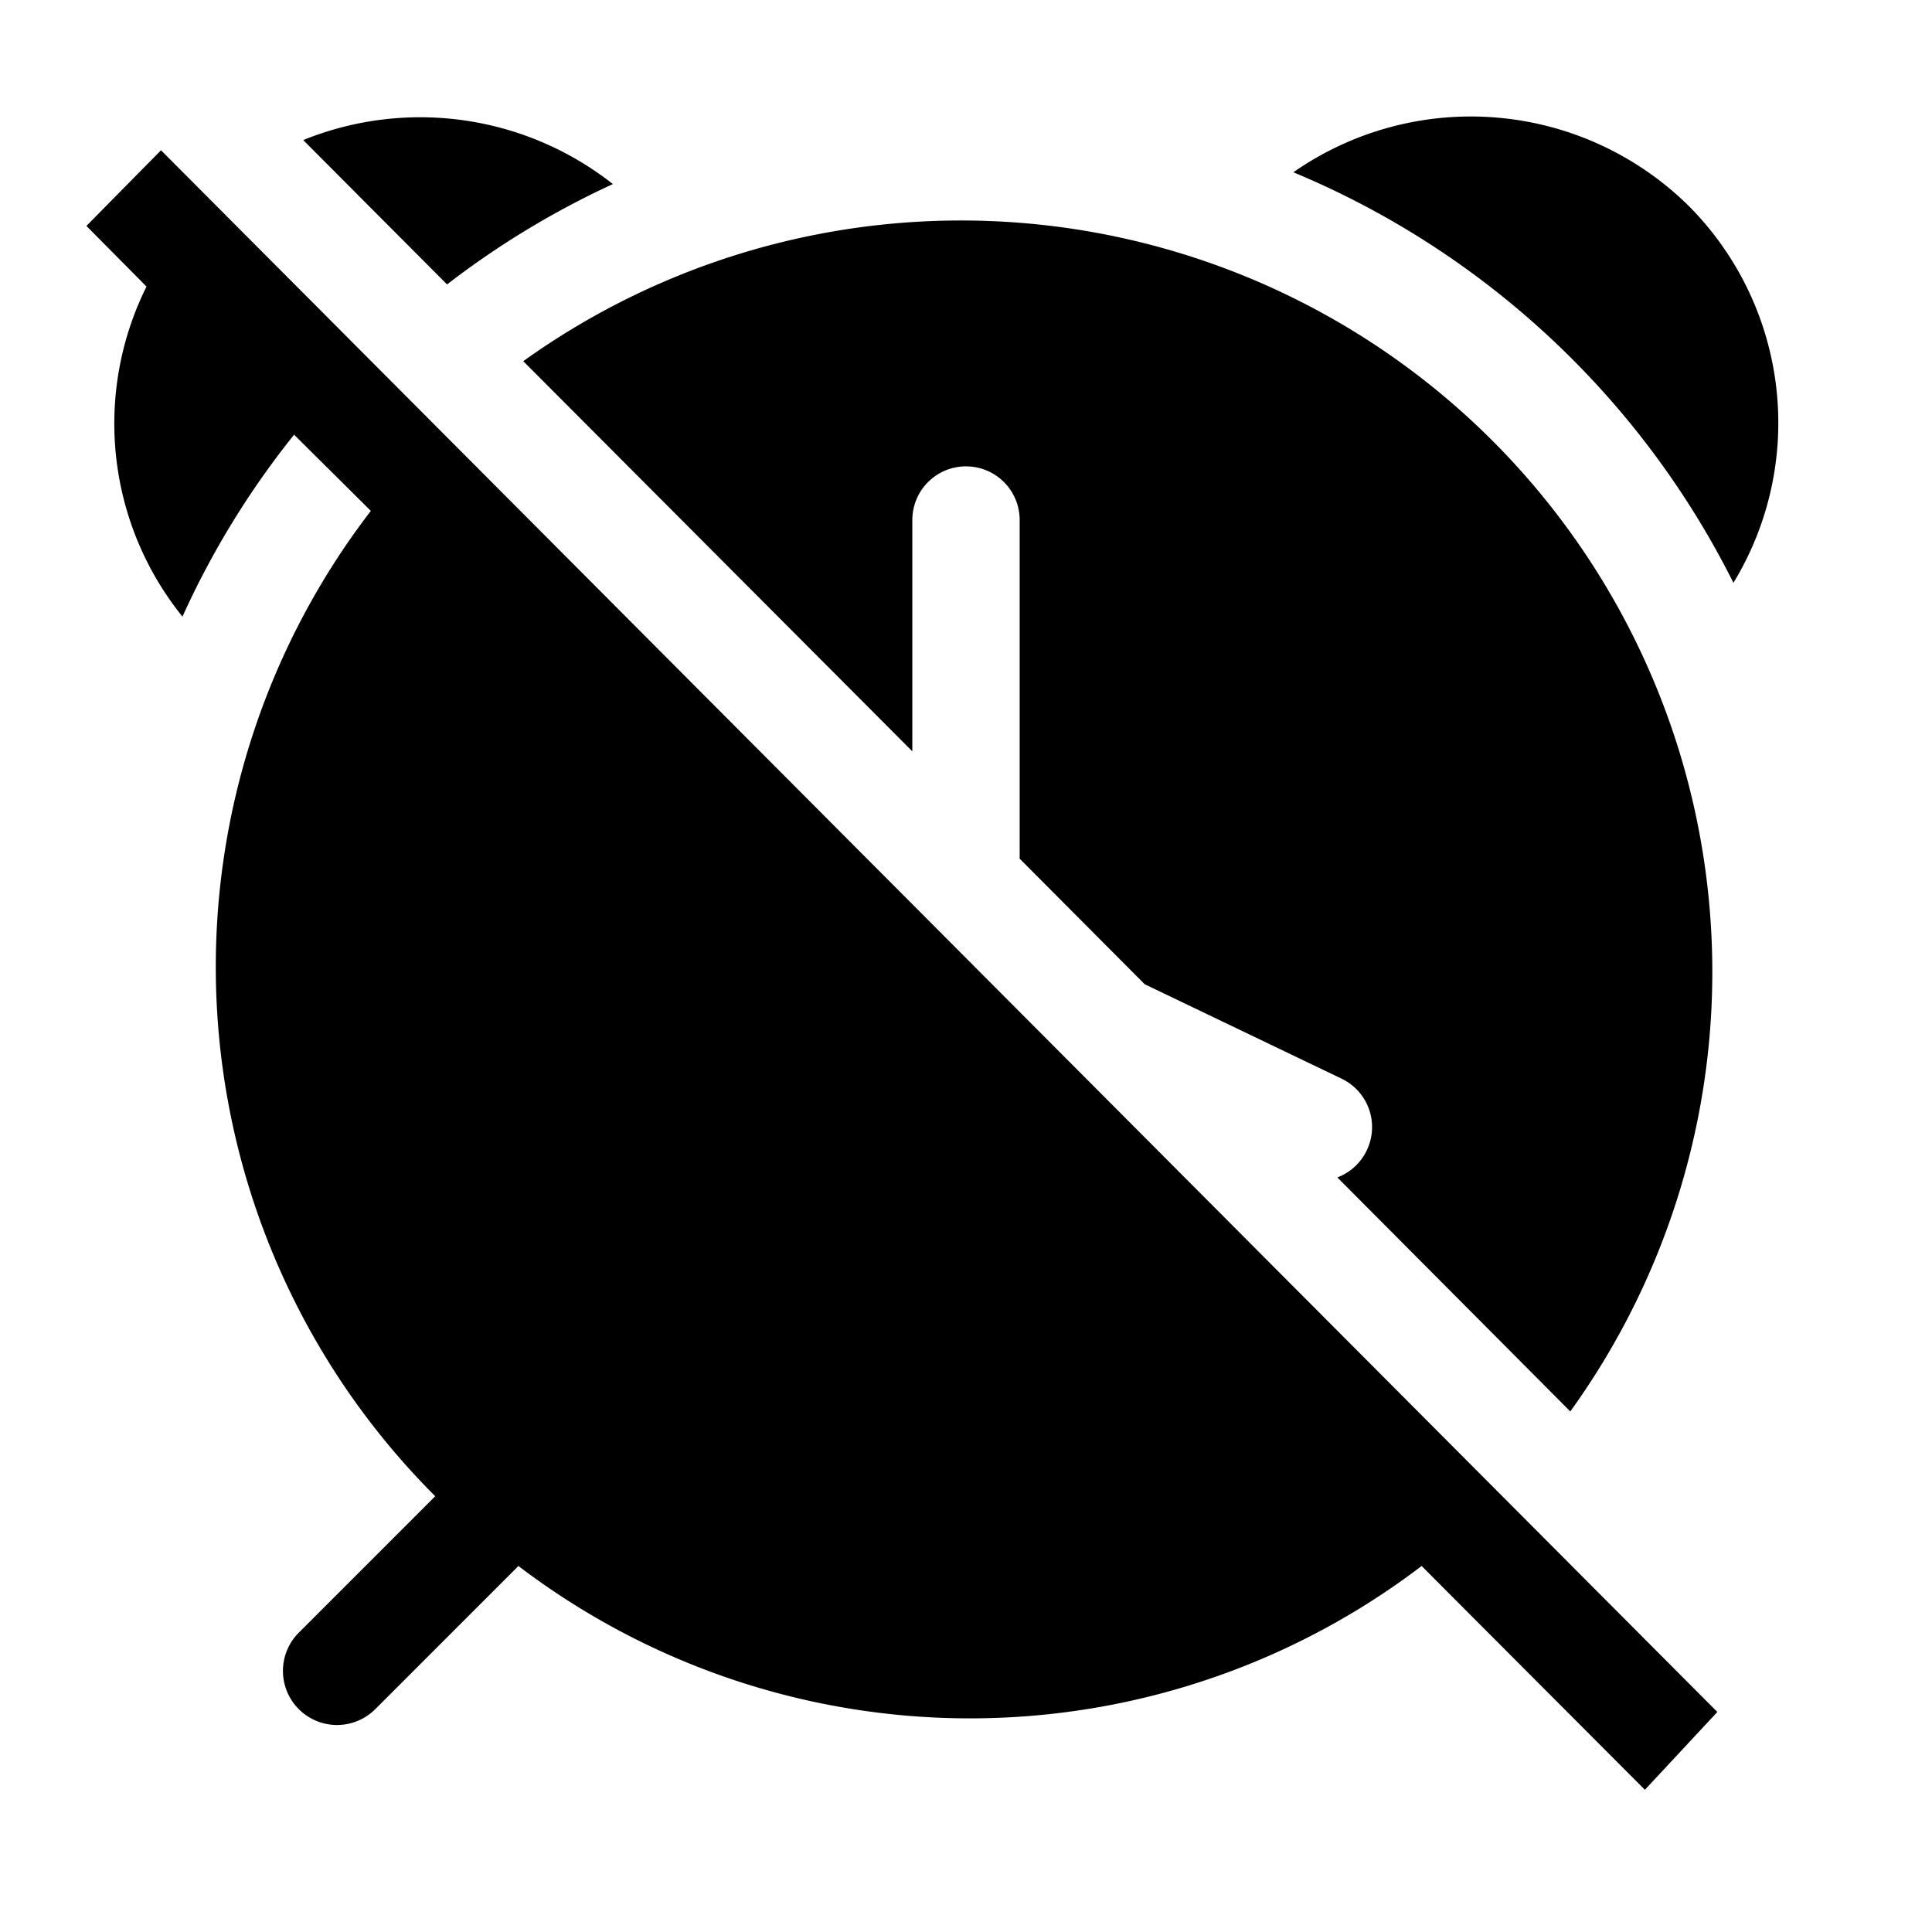 <?xml version="1.0" encoding="utf-8"?><!-- Скачано с сайта svg4.ru / Downloaded from svg4.ru -->
<svg fill="#000000" width="800px" height="800px" viewBox="0 0 36 36" version="1.1"  preserveAspectRatio="xMidYMid meet" xmlns="http://www.w3.org/2000/svg" xmlns:xlink="http://www.w3.org/1999/xlink">
    <title>alarm-off-solid</title>
    <path class="clr-i-solid clr-i-solid-path-1" d="M31.47,3.84a5.78,5.78,0,0,0-7.37-.63,16.08,16.08,0,0,1,8.2,7.65A5.73,5.73,0,0,0,31.47,3.84Z"></path><path class="clr-i-solid clr-i-solid-path-2" d="M11.42,3.43a5.8,5.8,0,0,0-5.77-.82L8.33,5.3A16,16,0,0,1,11.42,3.43Z"></path><path class="clr-i-solid clr-i-solid-path-3" d="M24.92,21.94l4.34,4.36A14,14,0,0,0,9.75,6.73L17,14V9.69a1,1,0,0,1,2,0V16l2.33,2.34L25,20.1a1,1,0,0,1,.47,1.33A1,1,0,0,1,24.92,21.94Z"></path><path class="clr-i-solid clr-i-solid-path-4" d="M1.61,4.21,2.73,5.34a5.73,5.73,0,0,0,.67,6.15A15.88,15.88,0,0,1,5.48,8.1L6.91,9.52A13.94,13.94,0,0,0,8.11,27.88L5.56,30.43A1,1,0,1,0,7,31.84l2.66-2.66a13.89,13.89,0,0,0,16.83,0l4.16,4.17L32,31.9,3,2.8Z"></path>
    <rect x="0" y="0" width="36" height="36" fill-opacity="0"/>
</svg>